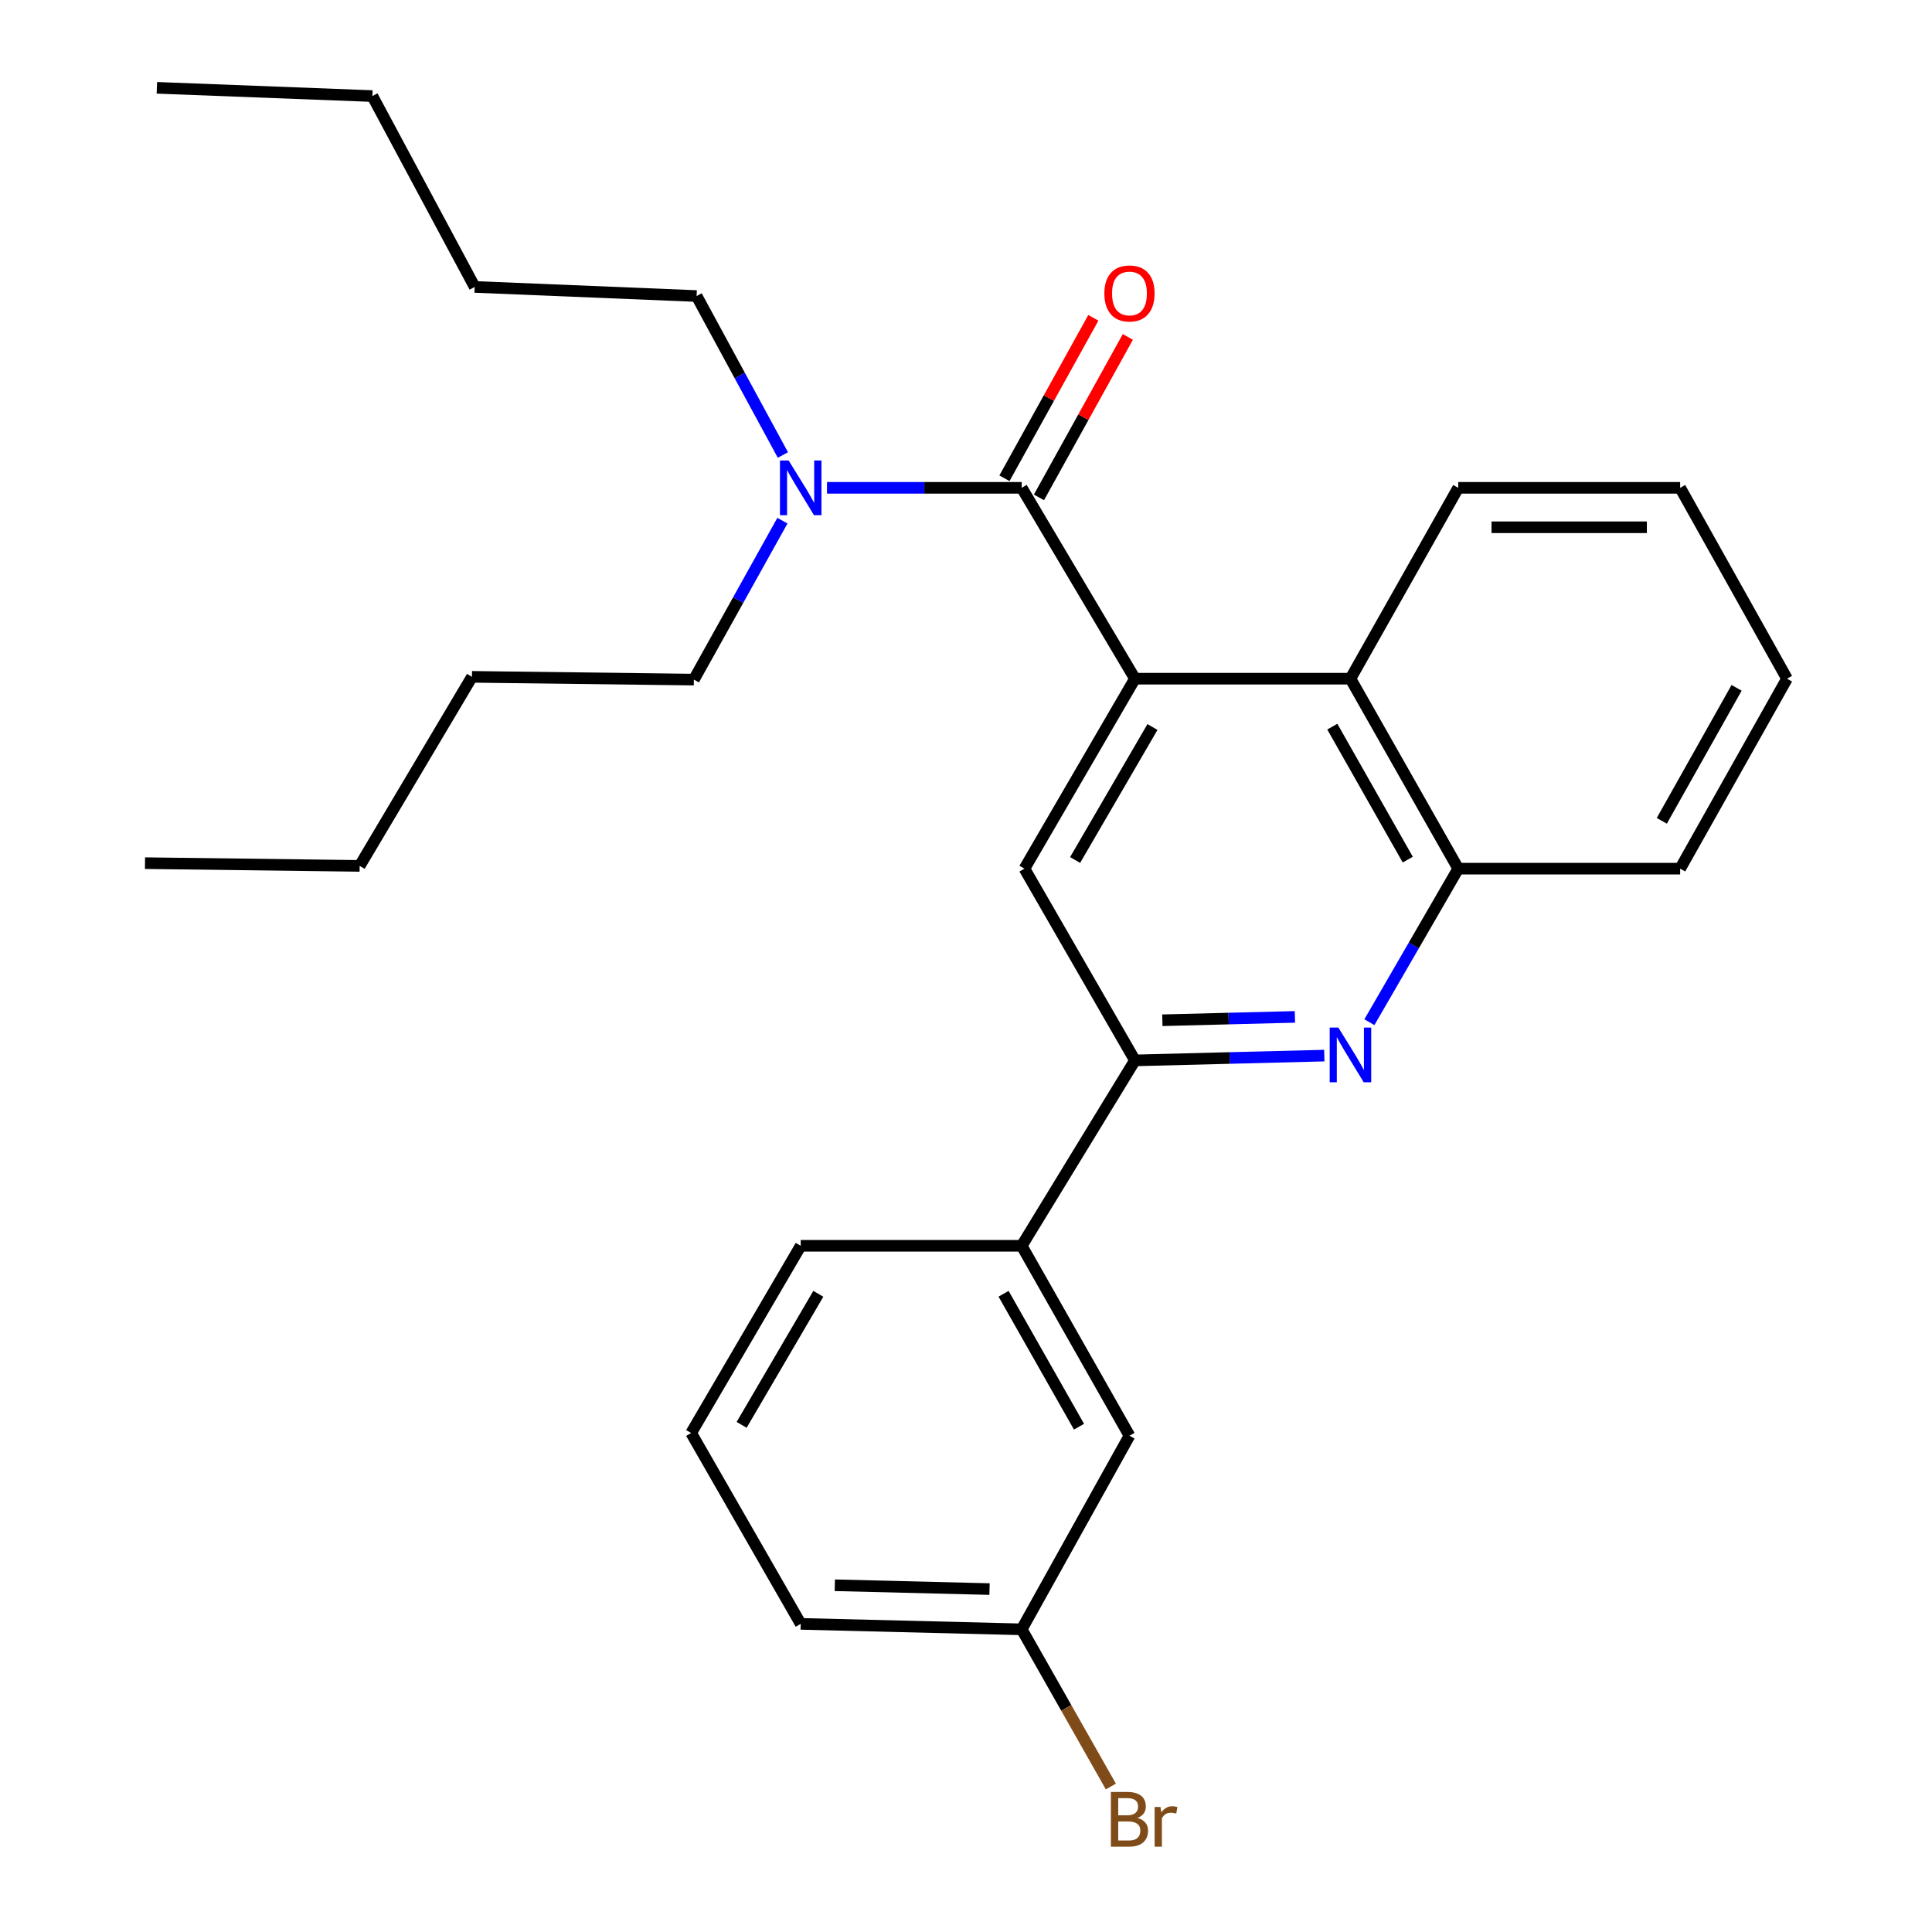 <?xml version='1.0' encoding='iso-8859-1'?>
<svg version='1.1' baseProfile='full'
              xmlns='http://www.w3.org/2000/svg'
                      xmlns:rdkit='http://www.rdkit.org/xml'
                      xmlns:xlink='http://www.w3.org/1999/xlink'
                  xml:space='preserve'
width='1000px' height='1000px' viewBox='0 0 1000 1000'>
<!-- END OF HEADER -->
<rect style='opacity:1.0;fill:#FFFFFF;stroke:none' width='1000' height='1000' x='0' y='0'> </rect>
<path class='bond-0' d='M 587.449,351.287 L 528.832,252.496' style='fill:none;fill-rule:evenodd;stroke:#000000;stroke-width:6px;stroke-linecap:butt;stroke-linejoin:miter;stroke-opacity:1' />
<path class='bond-3' d='M 587.449,351.287 L 530.25,449.614' style='fill:none;fill-rule:evenodd;stroke:#000000;stroke-width:6px;stroke-linecap:butt;stroke-linejoin:miter;stroke-opacity:1' />
<path class='bond-3' d='M 596.516,376.302 L 556.477,445.131' style='fill:none;fill-rule:evenodd;stroke:#000000;stroke-width:6px;stroke-linecap:butt;stroke-linejoin:miter;stroke-opacity:1' />
<path class='bond-4' d='M 587.449,351.287 L 698.989,351.287' style='fill:none;fill-rule:evenodd;stroke:#000000;stroke-width:6px;stroke-linecap:butt;stroke-linejoin:miter;stroke-opacity:1' />
<path class='bond-7' d='M 528.832,252.496 L 478.438,252.496' style='fill:none;fill-rule:evenodd;stroke:#000000;stroke-width:6px;stroke-linecap:butt;stroke-linejoin:miter;stroke-opacity:1' />
<path class='bond-7' d='M 478.438,252.496 L 428.045,252.496' style='fill:none;fill-rule:evenodd;stroke:#0000FF;stroke-width:6px;stroke-linecap:butt;stroke-linejoin:miter;stroke-opacity:1' />
<path class='bond-8' d='M 537.761,257.443 L 560.766,215.919' style='fill:none;fill-rule:evenodd;stroke:#000000;stroke-width:6px;stroke-linecap:butt;stroke-linejoin:miter;stroke-opacity:1' />
<path class='bond-8' d='M 560.766,215.919 L 583.771,174.396' style='fill:none;fill-rule:evenodd;stroke:#FF0000;stroke-width:6px;stroke-linecap:butt;stroke-linejoin:miter;stroke-opacity:1' />
<path class='bond-8' d='M 519.903,247.549 L 542.908,206.026' style='fill:none;fill-rule:evenodd;stroke:#000000;stroke-width:6px;stroke-linecap:butt;stroke-linejoin:miter;stroke-opacity:1' />
<path class='bond-8' d='M 542.908,206.026 L 565.913,164.502' style='fill:none;fill-rule:evenodd;stroke:#FF0000;stroke-width:6px;stroke-linecap:butt;stroke-linejoin:miter;stroke-opacity:1' />
<path class='bond-1' d='M 708.794,529.089 L 731.788,489.351' style='fill:none;fill-rule:evenodd;stroke:#0000FF;stroke-width:6px;stroke-linecap:butt;stroke-linejoin:miter;stroke-opacity:1' />
<path class='bond-1' d='M 731.788,489.351 L 754.781,449.614' style='fill:none;fill-rule:evenodd;stroke:#000000;stroke-width:6px;stroke-linecap:butt;stroke-linejoin:miter;stroke-opacity:1' />
<path class='bond-27' d='M 685.459,546.377 L 636.454,547.618' style='fill:none;fill-rule:evenodd;stroke:#0000FF;stroke-width:6px;stroke-linecap:butt;stroke-linejoin:miter;stroke-opacity:1' />
<path class='bond-27' d='M 636.454,547.618 L 587.449,548.858' style='fill:none;fill-rule:evenodd;stroke:#000000;stroke-width:6px;stroke-linecap:butt;stroke-linejoin:miter;stroke-opacity:1' />
<path class='bond-27' d='M 670.241,526.34 L 635.937,527.208' style='fill:none;fill-rule:evenodd;stroke:#0000FF;stroke-width:6px;stroke-linecap:butt;stroke-linejoin:miter;stroke-opacity:1' />
<path class='bond-27' d='M 635.937,527.208 L 601.634,528.077' style='fill:none;fill-rule:evenodd;stroke:#000000;stroke-width:6px;stroke-linecap:butt;stroke-linejoin:miter;stroke-opacity:1' />
<path class='bond-2' d='M 587.449,548.858 L 530.25,449.614' style='fill:none;fill-rule:evenodd;stroke:#000000;stroke-width:6px;stroke-linecap:butt;stroke-linejoin:miter;stroke-opacity:1' />
<path class='bond-6' d='M 587.449,548.858 L 528.832,644.825' style='fill:none;fill-rule:evenodd;stroke:#000000;stroke-width:6px;stroke-linecap:butt;stroke-linejoin:miter;stroke-opacity:1' />
<path class='bond-5' d='M 698.989,351.287 L 754.781,449.614' style='fill:none;fill-rule:evenodd;stroke:#000000;stroke-width:6px;stroke-linecap:butt;stroke-linejoin:miter;stroke-opacity:1' />
<path class='bond-5' d='M 689.601,376.112 L 728.656,444.94' style='fill:none;fill-rule:evenodd;stroke:#000000;stroke-width:6px;stroke-linecap:butt;stroke-linejoin:miter;stroke-opacity:1' />
<path class='bond-12' d='M 698.989,351.287 L 754.781,252.496' style='fill:none;fill-rule:evenodd;stroke:#000000;stroke-width:6px;stroke-linecap:butt;stroke-linejoin:miter;stroke-opacity:1' />
<path class='bond-14' d='M 754.781,449.614 L 869.645,449.614' style='fill:none;fill-rule:evenodd;stroke:#000000;stroke-width:6px;stroke-linecap:butt;stroke-linejoin:miter;stroke-opacity:1' />
<path class='bond-9' d='M 528.832,644.825 L 584.613,743.129' style='fill:none;fill-rule:evenodd;stroke:#000000;stroke-width:6px;stroke-linecap:butt;stroke-linejoin:miter;stroke-opacity:1' />
<path class='bond-9' d='M 519.443,669.647 L 558.49,738.459' style='fill:none;fill-rule:evenodd;stroke:#000000;stroke-width:6px;stroke-linecap:butt;stroke-linejoin:miter;stroke-opacity:1' />
<path class='bond-13' d='M 528.832,644.825 L 414.445,644.825' style='fill:none;fill-rule:evenodd;stroke:#000000;stroke-width:6px;stroke-linecap:butt;stroke-linejoin:miter;stroke-opacity:1' />
<path class='bond-16' d='M 404.976,269.497 L 382.064,310.63' style='fill:none;fill-rule:evenodd;stroke:#0000FF;stroke-width:6px;stroke-linecap:butt;stroke-linejoin:miter;stroke-opacity:1' />
<path class='bond-16' d='M 382.064,310.63 L 359.152,351.764' style='fill:none;fill-rule:evenodd;stroke:#000000;stroke-width:6px;stroke-linecap:butt;stroke-linejoin:miter;stroke-opacity:1' />
<path class='bond-17' d='M 405.228,235.513 L 382.899,194.371' style='fill:none;fill-rule:evenodd;stroke:#0000FF;stroke-width:6px;stroke-linecap:butt;stroke-linejoin:miter;stroke-opacity:1' />
<path class='bond-17' d='M 382.899,194.371 L 360.569,153.229' style='fill:none;fill-rule:evenodd;stroke:#000000;stroke-width:6px;stroke-linecap:butt;stroke-linejoin:miter;stroke-opacity:1' />
<path class='bond-10' d='M 584.613,743.129 L 528.832,843.338' style='fill:none;fill-rule:evenodd;stroke:#000000;stroke-width:6px;stroke-linecap:butt;stroke-linejoin:miter;stroke-opacity:1' />
<path class='bond-11' d='M 528.832,843.338 L 551.905,884.013' style='fill:none;fill-rule:evenodd;stroke:#000000;stroke-width:6px;stroke-linecap:butt;stroke-linejoin:miter;stroke-opacity:1' />
<path class='bond-11' d='M 551.905,884.013 L 574.978,924.689' style='fill:none;fill-rule:evenodd;stroke:#7F4C19;stroke-width:6px;stroke-linecap:butt;stroke-linejoin:miter;stroke-opacity:1' />
<path class='bond-29' d='M 528.832,843.338 L 414.445,840.514' style='fill:none;fill-rule:evenodd;stroke:#000000;stroke-width:6px;stroke-linecap:butt;stroke-linejoin:miter;stroke-opacity:1' />
<path class='bond-29' d='M 512.178,822.504 L 432.107,820.527' style='fill:none;fill-rule:evenodd;stroke:#000000;stroke-width:6px;stroke-linecap:butt;stroke-linejoin:miter;stroke-opacity:1' />
<path class='bond-23' d='M 754.781,252.496 L 869.645,252.496' style='fill:none;fill-rule:evenodd;stroke:#000000;stroke-width:6px;stroke-linecap:butt;stroke-linejoin:miter;stroke-opacity:1' />
<path class='bond-23' d='M 772.011,272.912 L 852.415,272.912' style='fill:none;fill-rule:evenodd;stroke:#000000;stroke-width:6px;stroke-linecap:butt;stroke-linejoin:miter;stroke-opacity:1' />
<path class='bond-15' d='M 414.445,644.825 L 357.745,741.722' style='fill:none;fill-rule:evenodd;stroke:#000000;stroke-width:6px;stroke-linecap:butt;stroke-linejoin:miter;stroke-opacity:1' />
<path class='bond-15' d='M 423.561,669.671 L 383.871,737.499' style='fill:none;fill-rule:evenodd;stroke:#000000;stroke-width:6px;stroke-linecap:butt;stroke-linejoin:miter;stroke-opacity:1' />
<path class='bond-28' d='M 869.645,449.614 L 924.949,351.287' style='fill:none;fill-rule:evenodd;stroke:#000000;stroke-width:6px;stroke-linecap:butt;stroke-linejoin:miter;stroke-opacity:1' />
<path class='bond-28' d='M 860.146,424.856 L 898.859,356.028' style='fill:none;fill-rule:evenodd;stroke:#000000;stroke-width:6px;stroke-linecap:butt;stroke-linejoin:miter;stroke-opacity:1' />
<path class='bond-18' d='M 357.745,741.722 L 414.445,840.514' style='fill:none;fill-rule:evenodd;stroke:#000000;stroke-width:6px;stroke-linecap:butt;stroke-linejoin:miter;stroke-opacity:1' />
<path class='bond-19' d='M 359.152,351.764 L 244.289,350.335' style='fill:none;fill-rule:evenodd;stroke:#000000;stroke-width:6px;stroke-linecap:butt;stroke-linejoin:miter;stroke-opacity:1' />
<path class='bond-20' d='M 360.569,153.229 L 245.695,148.51' style='fill:none;fill-rule:evenodd;stroke:#000000;stroke-width:6px;stroke-linecap:butt;stroke-linejoin:miter;stroke-opacity:1' />
<path class='bond-21' d='M 244.289,350.335 L 186.159,448.184' style='fill:none;fill-rule:evenodd;stroke:#000000;stroke-width:6px;stroke-linecap:butt;stroke-linejoin:miter;stroke-opacity:1' />
<path class='bond-22' d='M 245.695,148.51 L 192.749,49.731' style='fill:none;fill-rule:evenodd;stroke:#000000;stroke-width:6px;stroke-linecap:butt;stroke-linejoin:miter;stroke-opacity:1' />
<path class='bond-26' d='M 186.159,448.184 L 75.051,446.767' style='fill:none;fill-rule:evenodd;stroke:#000000;stroke-width:6px;stroke-linecap:butt;stroke-linejoin:miter;stroke-opacity:1' />
<path class='bond-25' d='M 192.749,49.731 L 81.198,45.455' style='fill:none;fill-rule:evenodd;stroke:#000000;stroke-width:6px;stroke-linecap:butt;stroke-linejoin:miter;stroke-opacity:1' />
<path class='bond-24' d='M 869.645,252.496 L 924.949,351.287' style='fill:none;fill-rule:evenodd;stroke:#000000;stroke-width:6px;stroke-linecap:butt;stroke-linejoin:miter;stroke-opacity:1' />
<path  class='atom-2' d='M 692.729 531.874
L 702.009 546.874
Q 702.929 548.354, 704.409 551.034
Q 705.889 553.714, 705.969 553.874
L 705.969 531.874
L 709.729 531.874
L 709.729 560.194
L 705.849 560.194
L 695.889 543.794
Q 694.729 541.874, 693.489 539.674
Q 692.289 537.474, 691.929 536.794
L 691.929 560.194
L 688.249 560.194
L 688.249 531.874
L 692.729 531.874
' fill='#0000FF'/>
<path  class='atom-8' d='M 408.185 238.336
L 417.465 253.336
Q 418.385 254.816, 419.865 257.496
Q 421.345 260.176, 421.425 260.336
L 421.425 238.336
L 425.185 238.336
L 425.185 266.656
L 421.305 266.656
L 411.345 250.256
Q 410.185 248.336, 408.945 246.136
Q 407.745 243.936, 407.385 243.256
L 407.385 266.656
L 403.705 266.656
L 403.705 238.336
L 408.185 238.336
' fill='#0000FF'/>
<path  class='atom-9' d='M 571.613 151.891
Q 571.613 145.091, 574.973 141.291
Q 578.333 137.491, 584.613 137.491
Q 590.893 137.491, 594.253 141.291
Q 597.613 145.091, 597.613 151.891
Q 597.613 158.771, 594.213 162.691
Q 590.813 166.571, 584.613 166.571
Q 578.373 166.571, 574.973 162.691
Q 571.613 158.811, 571.613 151.891
M 584.613 163.371
Q 588.933 163.371, 591.253 160.491
Q 593.613 157.571, 593.613 151.891
Q 593.613 146.331, 591.253 143.531
Q 588.933 140.691, 584.613 140.691
Q 580.293 140.691, 577.933 143.491
Q 575.613 146.291, 575.613 151.891
Q 575.613 157.611, 577.933 160.491
Q 580.293 163.371, 584.613 163.371
' fill='#FF0000'/>
<path  class='atom-12' d='M 588.753 940.955
Q 591.473 941.715, 592.833 943.395
Q 594.233 945.035, 594.233 947.475
Q 594.233 951.395, 591.713 953.635
Q 589.233 955.835, 584.513 955.835
L 574.993 955.835
L 574.993 927.515
L 583.353 927.515
Q 588.193 927.515, 590.633 929.475
Q 593.073 931.435, 593.073 935.035
Q 593.073 939.315, 588.753 940.955
M 578.793 930.715
L 578.793 939.595
L 583.353 939.595
Q 586.153 939.595, 587.593 938.475
Q 589.073 937.315, 589.073 935.035
Q 589.073 930.715, 583.353 930.715
L 578.793 930.715
M 584.513 952.635
Q 587.273 952.635, 588.753 951.315
Q 590.233 949.995, 590.233 947.475
Q 590.233 945.155, 588.593 943.995
Q 586.993 942.795, 583.913 942.795
L 578.793 942.795
L 578.793 952.635
L 584.513 952.635
' fill='#7F4C19'/>
<path  class='atom-12' d='M 600.673 935.275
L 601.113 938.115
Q 603.273 934.915, 606.793 934.915
Q 607.913 934.915, 609.433 935.315
L 608.833 938.675
Q 607.113 938.275, 606.153 938.275
Q 604.473 938.275, 603.353 938.955
Q 602.273 939.595, 601.393 941.155
L 601.393 955.835
L 597.633 955.835
L 597.633 935.275
L 600.673 935.275
' fill='#7F4C19'/>
</svg>

